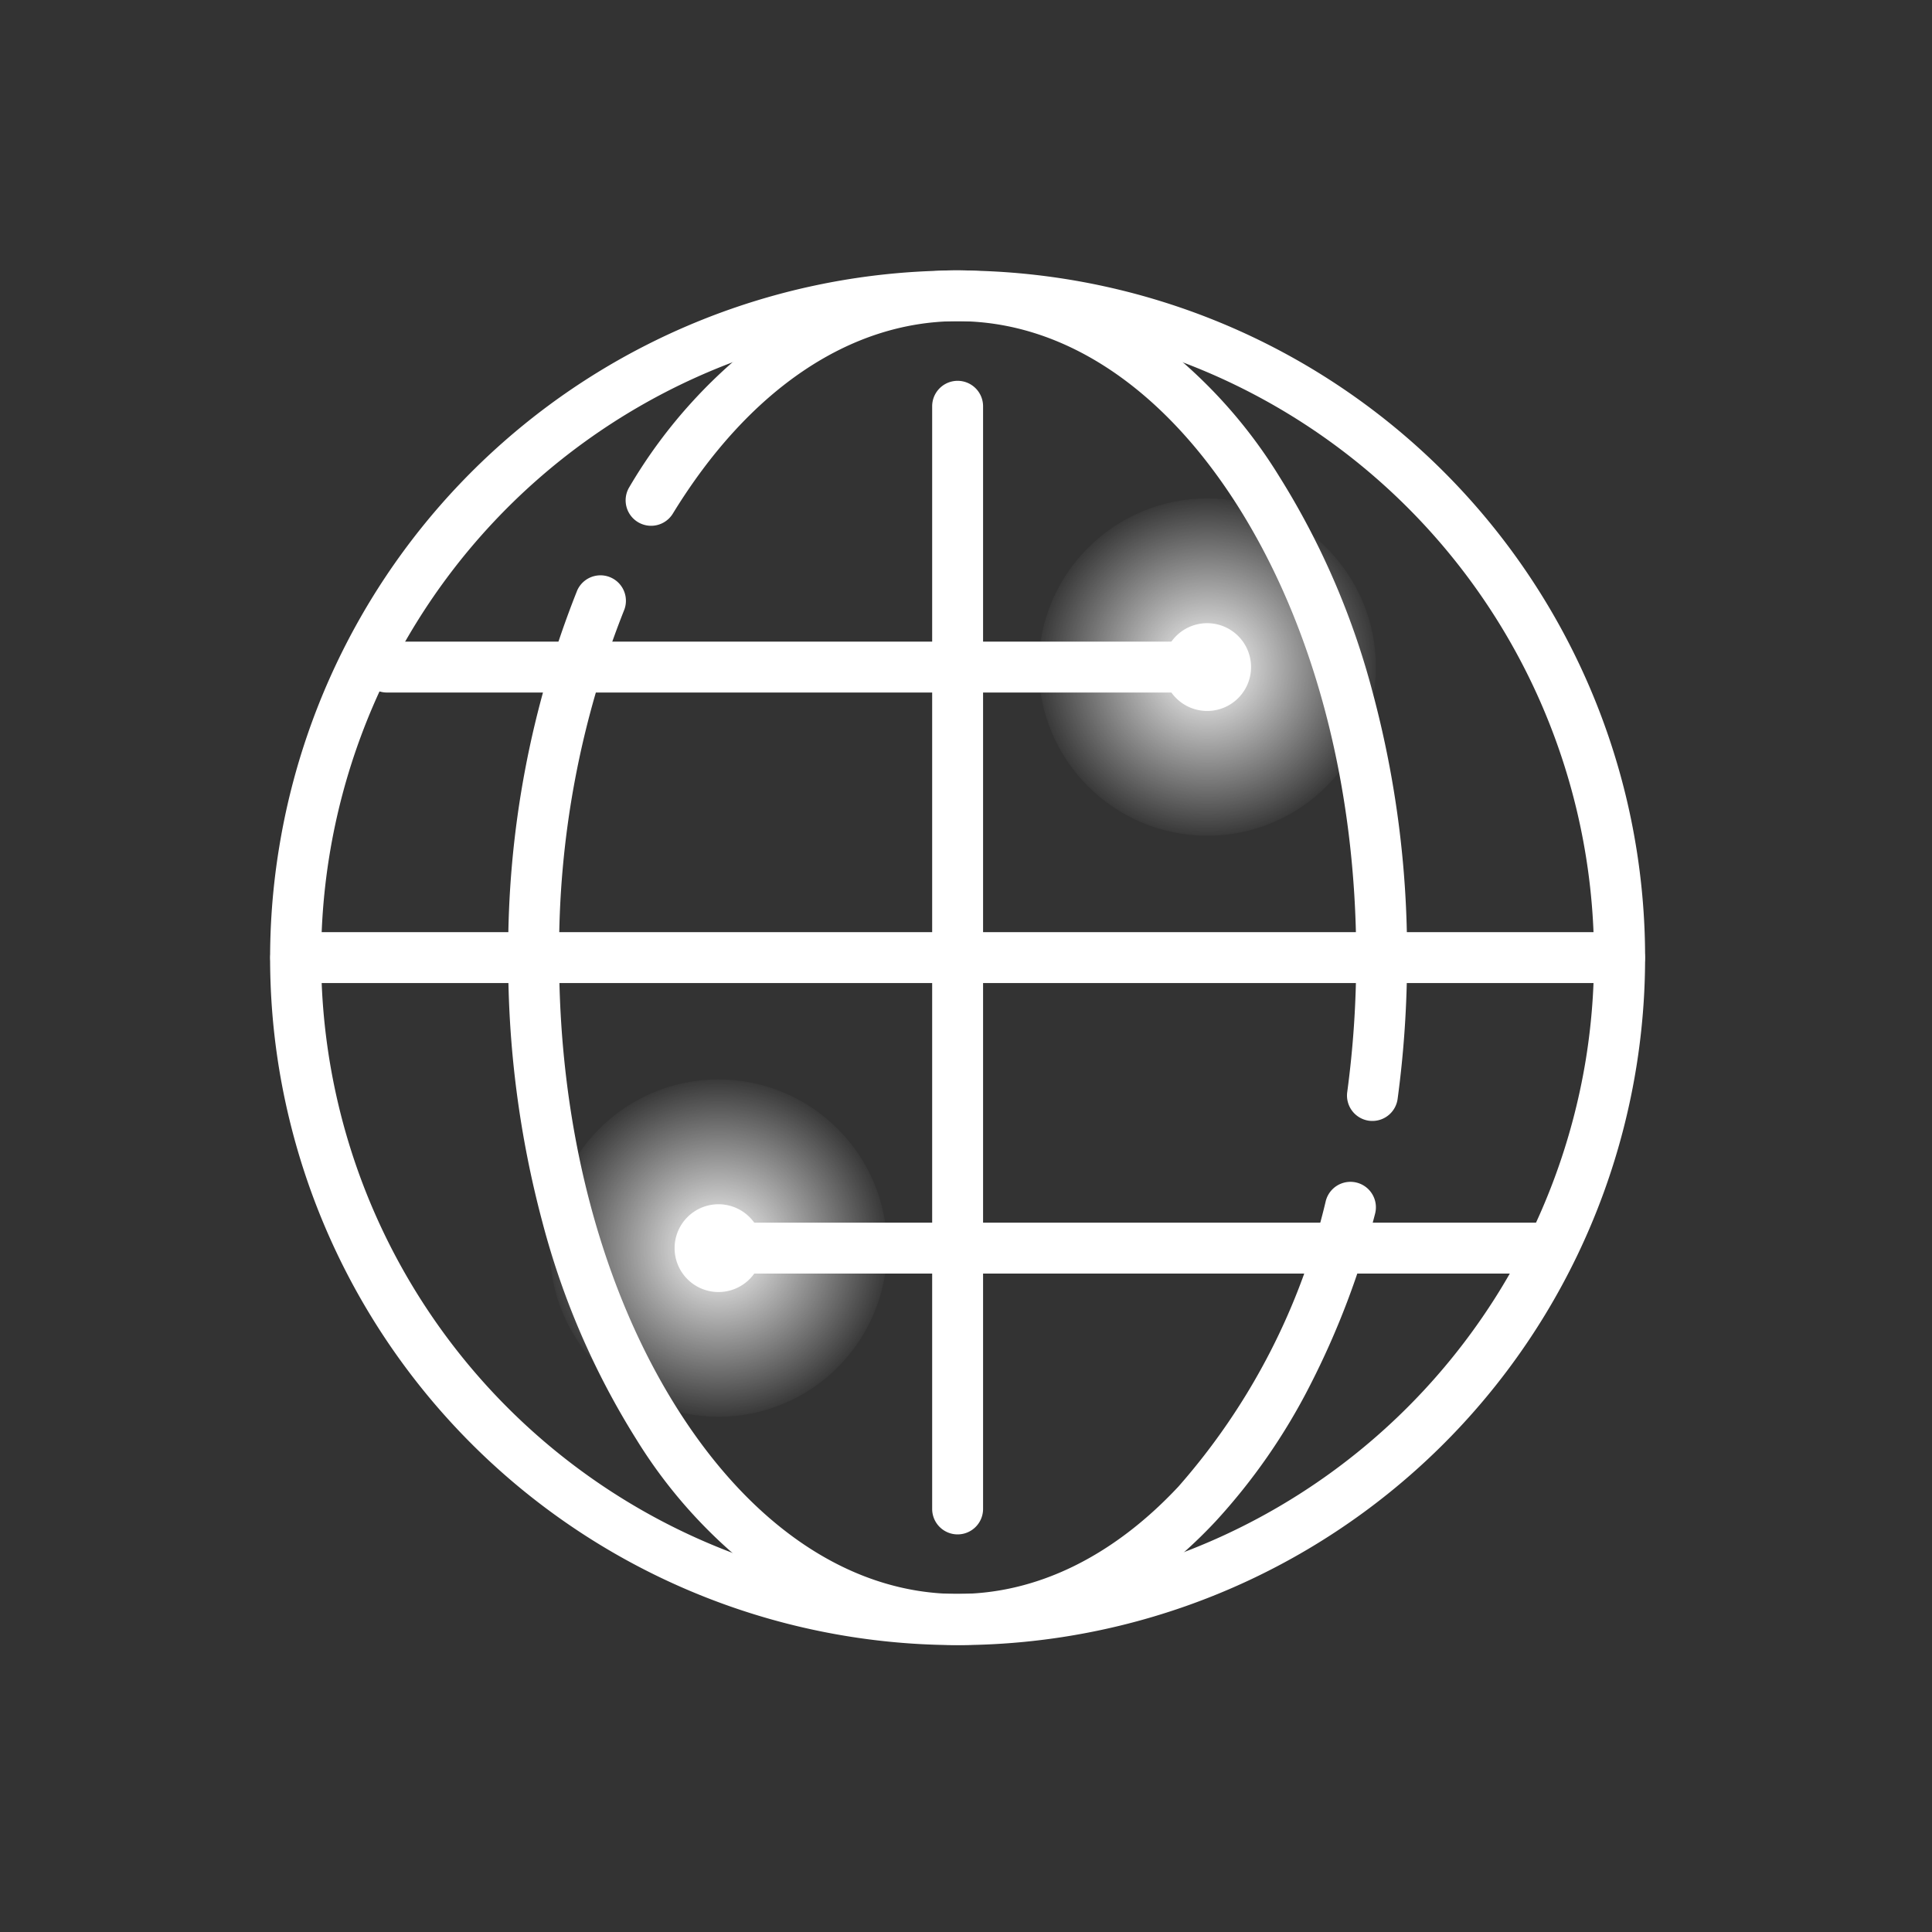 <svg xmlns="http://www.w3.org/2000/svg" xmlns:xlink="http://www.w3.org/1999/xlink" width="80" height="80" viewBox="0 0 80 80">
  <rect x="0" y="0" width="80" height="80" fill="#333333" stroke="none"/>
  <defs>
    <clipPath id="clip-path">
      <rect id="矩形_174" data-name="矩形 174" width="80" height="80" transform="translate(566 2801)" fill="none" stroke="#707070" stroke-width="1"/>
    </clipPath>
    <radialGradient id="radial-gradient" cx="0.5" cy="0.5" r="0.5" gradientTransform="translate(0)" gradientUnits="objectBoundingBox">
      <stop offset="0" stop-color="#fff"/>
      <stop offset="1" stop-color="#fff" stop-opacity="0.031"/>
    </radialGradient>
  </defs>
  <g id="蒙版组_20" data-name="蒙版组 20" transform="translate(-566 -2801)" clip-path="url(#clip-path)">
    <g id="组_63" data-name="组 63" transform="translate(-210.014 -1415.309)">
      <g id="组_63-2" data-name="组 63" transform="translate(819.02 4236.947)">
        <circle id="椭圆_17" data-name="椭圆 17" cx="6.984" cy="6.984" r="6.984" transform="translate(0 0)" fill="url(#radial-gradient)"/>
        <path id="路径_63" data-name="路径 63" d="M859.9,4258.585a1.817,1.817,0,1,1-1.817-1.817A1.817,1.817,0,0,1,859.9,4258.585Z" transform="translate(-851.103 -4251.601)" fill="#fff"/>
      </g>
      <g id="组_64" data-name="组 64" transform="translate(798.78 4261.006)">
        <circle id="椭圆_18" data-name="椭圆 18" cx="6.984" cy="6.984" r="6.984" fill="url(#radial-gradient)"/>
        <path id="路径_64" data-name="路径 64" d="M823.893,4301.393a1.817,1.817,0,1,1-1.817-1.816A1.816,1.816,0,0,1,823.893,4301.393Z" transform="translate(-815.091 -4294.408)" fill="#fff"/>
      </g>
      <path id="椭圆_19" data-name="椭圆 19" d="M28.461,0A28.468,28.468,0,0,1,39.54,54.685,28.468,28.468,0,0,1,17.382,2.237,28.284,28.284,0,0,1,28.461,0Zm0,54.814A26.353,26.353,0,1,0,2.108,28.461,26.383,26.383,0,0,0,28.461,54.814Z" transform="translate(783.014 4279.496) rotate(-80.783)" fill="#fff"/>
      <path id="路径_65" data-name="路径 65" d="M847.574,4265.991a1.093,1.093,0,0,1-.143-.009,1.054,1.054,0,0,1-.9-1.187,41.518,41.518,0,0,0,.372-5.568c0-7.121-1.767-13.8-4.976-18.811-3.116-4.863-7.209-7.542-11.527-7.542-4.459,0-8.648,2.83-11.794,7.968a1.054,1.054,0,0,1-1.8-1.1,21.044,21.044,0,0,1,5.979-6.515,14.591,14.591,0,0,1,3.644-1.819,12.694,12.694,0,0,1,3.969-.642,13.307,13.307,0,0,1,7.415,2.328,20.584,20.584,0,0,1,5.888,6.185,32.321,32.321,0,0,1,3.892,9,41.855,41.855,0,0,1,1.416,10.943,43.645,43.645,0,0,1-.391,5.852A1.054,1.054,0,0,1,847.574,4265.991Z" transform="translate(-14.731 -3.266)" fill="#fff"/>
      <path id="路径_66" data-name="路径 66" d="M826.608,4297.506a13.306,13.306,0,0,1-7.415-2.328,20.583,20.583,0,0,1-5.887-6.185,32.318,32.318,0,0,1-3.892-9A41.855,41.855,0,0,1,808,4269.045a40.291,40.291,0,0,1,2.859-15.208,1.054,1.054,0,0,1,1.949.8,38.167,38.167,0,0,0-2.7,14.405c0,7.122,1.767,13.8,4.976,18.811,3.115,4.863,7.209,7.542,11.527,7.542,3.259,0,6.419-1.537,9.139-4.444a27.429,27.429,0,0,0,6.105-11.833,1.054,1.054,0,1,1,2.04.533,34.275,34.275,0,0,1-2.694,7.108,25.19,25.19,0,0,1-3.911,5.632C834.158,4295.738,830.466,4297.506,826.608,4297.506Z" transform="translate(-10.942 -13.084)" fill="#fff"/>
      <path id="直线_3" data-name="直线 3" d="M33.147.233H-.821A1.054,1.054,0,0,1-1.875-.821,1.054,1.054,0,0,1-.821-1.875H33.147A1.054,1.054,0,0,1,34.2-.821,1.054,1.054,0,0,1,33.147.233Z" transform="translate(792.858 4244.752)" fill="#fff"/>
      <path id="直线_4" data-name="直线 4" d="M53.992.233H-.821A1.054,1.054,0,0,1-1.875-.821,1.054,1.054,0,0,1-.821-1.875H53.992A1.054,1.054,0,0,1,55.047-.821,1.054,1.054,0,0,1,53.992.233Z" transform="translate(789.081 4256.783)" fill="#fff"/>
      <path id="直线_5" data-name="直线 5" d="M33.062.233H-.821A1.054,1.054,0,0,1-1.875-.821,1.054,1.054,0,0,1-.821-1.875H33.062A1.054,1.054,0,0,1,34.116-.821,1.054,1.054,0,0,1,33.062.233Z" transform="translate(806.585 4268.813)" fill="#fff"/>
      <path id="直线_6" data-name="直线 6" d="M-.821,45.892a1.054,1.054,0,0,1-1.054-1.054V-.821A1.054,1.054,0,0,1-.821-1.875,1.054,1.054,0,0,1,.233-.821v45.66A1.054,1.054,0,0,1-.821,45.892Z" transform="translate(816.488 4233.953)" fill="#fff"/>
    </g>
  </g>
</svg>
